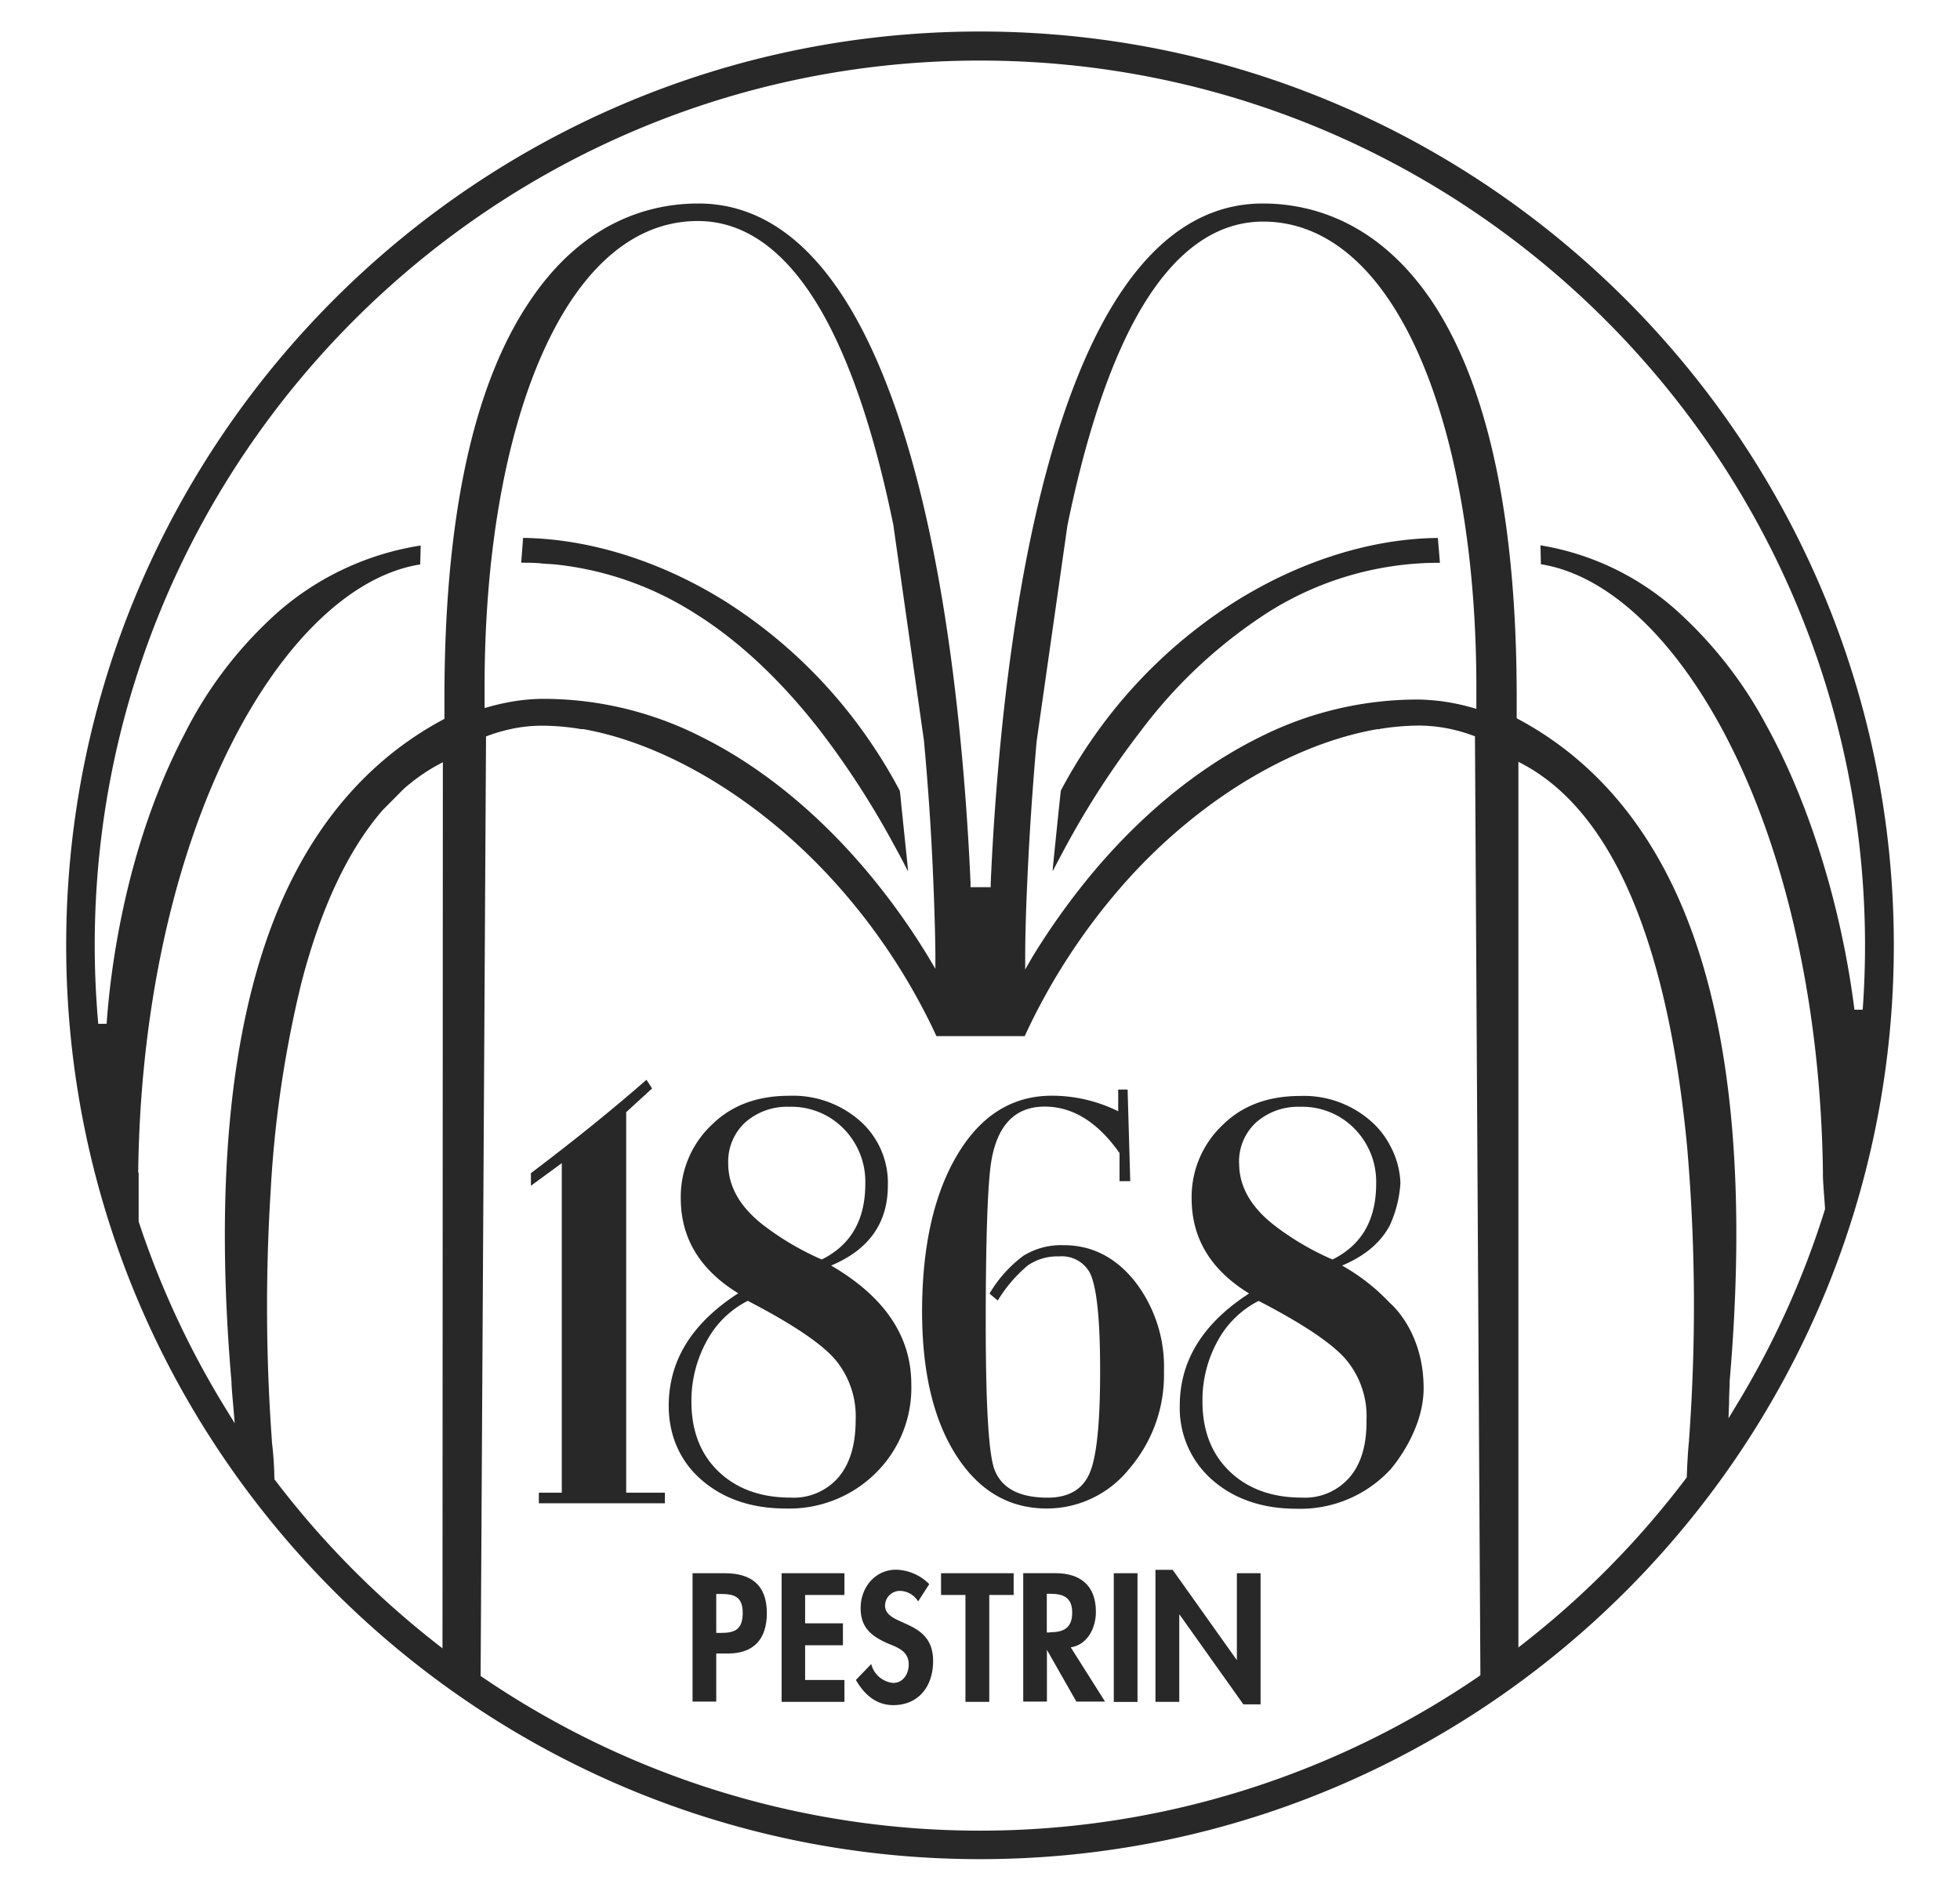 <?xml version="1.0" encoding="UTF-8" standalone="no"?>
<svg
   id="Calque_1"
   data-name="Calque 1"
   viewBox="0 0 311 300"
   version="1.1"
   sodipodi:docname="lg-1868.svg"
   inkscape:version="1.1 (c68e22c387, 2021-05-23)"
   xmlns:inkscape="http://www.inkscape.org/namespaces/inkscape"
   xmlns:sodipodi="http://sodipodi.sourceforge.net/DTD/sodipodi-0.dtd"
   xmlns="http://www.w3.org/2000/svg"
   xmlns:svg="http://www.w3.org/2000/svg">
  <sodipodi:namedview
     id="namedview51"
     pagecolor="#ffffff"
     bordercolor="#666666"
     borderopacity="1.0"
     inkscape:pageshadow="2"
     inkscape:pageopacity="0.0"
     inkscape:pagecheckerboard="0"
     showgrid="false"
     inkscape:zoom="0.33469721"
     inkscape:cx="282.34475"
     inkscape:cy="49.29829"
     inkscape:window-width="1366"
     inkscape:window-height="705"
     inkscape:window-x="-8"
     inkscape:window-y="-8"
     inkscape:window-maximized="1"
     inkscape:current-layer="Calque_1" />
  <defs
     id="defs4">
    <style
       id="style2">.cls-1{fill:#fff;}.cls-2{fill:none;}.cls-3{fill:#282828;}</style>
  </defs>
  <title
     id="title6">Logo</title>
  <g
     id="g1029">
    <path
       class="cls-2"
       d="M199.72,206.41a15.28,15.28,0,0,0-6.51,6.37,19.34,19.34,0,0,0-2.4,9.61,14.74,14.74,0,0,0,4.32,11.08c2.87,2.75,6.67,4.15,11.43,4.15a9.33,9.33,0,0,0,7.61-3.24c1.8-2.15,2.71-5.18,2.71-9.08a14,14,0,0,0-3.45-9.82C211.11,213,206.56,209.93,199.72,206.41Z"
       id="path10" />
    <path
       class="cls-2"
       d="M166.61,252.87h-.51V259h.49c2.08,0,3.55-.65,3.55-3.13S168.61,252.87,166.61,252.87Z"
       id="path12" />
    <path
       class="cls-2"
       d="M114.31,252.92h-.68v6.18h.77c2.22,0,3.43-.51,3.43-3.17S116.39,252.92,114.31,252.92Z"
       id="path14" />
    <path
       class="cls-2"
       d="M121.36,194.58a43.73,43.73,0,0,0,9,5.25c4.62-2.29,6.91-6.3,6.91-12a11.89,11.89,0,0,0-3.41-8.73,11.54,11.54,0,0,0-8.63-3.5,10.12,10.12,0,0,0-7,2.47,8.43,8.43,0,0,0-2.71,6.53C115.55,188.33,117.49,191.66,121.36,194.58Z"
       id="path16" />
    <path
       class="cls-2"
       d="M125.47,237.63a9.37,9.37,0,0,0,7.63-3.24c1.8-2.15,2.71-5.18,2.71-9.08a14,14,0,0,0-3.45-9.82q-3.47-3.78-13.67-9.08a15,15,0,0,0-6.51,6.37,19.59,19.59,0,0,0-2.4,9.61c0,4.6,1.42,8.31,4.29,11.08S120.71,237.63,125.47,237.63Z"
       id="path18" />
    <path
       class="cls-2"
       d="M202.45,194.58a43.56,43.56,0,0,0,9,5.25c4.62-2.29,6.93-6.3,6.93-12a12,12,0,0,0-3.41-8.73,11.5,11.5,0,0,0-8.63-3.5,10.12,10.12,0,0,0-7,2.47,8.43,8.43,0,0,0-2.71,6.53C196.62,188.33,198.55,191.66,202.45,194.58Z"
       id="path20" />
    <path
       class="cls-3"
       d="M155.5,5C75.56,5,10.5,70,10.5,150s65.06,145,145,145,145-65.06,145-145S235.44,5,155.5,5ZM70.21,261.55l-1.07-.84A141.8,141.8,0,0,1,43.68,234.9l-.14-.16v-.21a55.6,55.6,0,0,0-.4-5.76l0,0,0-.19a294.49,294.49,0,0,1-.19-39.67,179.83,179.83,0,0,1,4.9-33.06c3.08-11.83,7.4-21,12.88-27.32l0,0,3.34-3.36a29.94,29.94,0,0,1,5.2-3.69l1-.54ZM234.65,266a140.18,140.18,0,0,1-158.11.12l-.28-.19.86-149.08.44-.16a26.83,26.83,0,0,1,3.15-.93,23.29,23.29,0,0,1,5.39-.61,37.76,37.76,0,0,1,6.09.54l.09,0,.07,0h.19c9.85,1.75,20.6,7.12,30.29,15.1a89.59,89.59,0,0,1,9.17,8.7,97.77,97.77,0,0,1,16.59,24.92h14A99.8,99.8,0,0,1,179,139.49a87.41,87.41,0,0,1,8.61-8.31c9.73-8.19,20.7-13.7,30.89-15.47h.35l.14-.07.09,0a39.58,39.58,0,0,1,6-.51,24.42,24.42,0,0,1,5.37.61,26.83,26.83,0,0,1,3.15.93l.44.16v.47l.86,148.5ZM76.89,112.35V109c0-30.47,6.86-55.51,18.34-67,4.6-4.6,9.82-6.93,15.49-6.93h0c7.7,0,14.37,5,19.88,14.77,4.48,8,8.24,19.23,11.15,33.46v0l4.85,34.18c.68,7.3,1.19,14.82,1.49,22.33.3,7,.33,11.48.33,11.53v2.38l-1.19-2a108.27,108.27,0,0,0-8-11.43c-8.24-10.31-17.92-18.41-28-23.4a55.35,55.35,0,0,0-24.71-6H86a30.51,30.51,0,0,0-5.06.49q-1.54.28-3.08.7Zm85.78,41.49v-2.38s0-4.5.33-11.53c.33-7.51.84-15,1.49-22.33v0l4.88-34.21c2.92-14.23,6.67-25.5,11.15-33.46,5.51-9.78,12.2-14.75,19.88-14.77h0c5.69,0,10.9,2.33,15.52,6.93,11.48,11.46,18.34,36.5,18.34,67l0,3.38-1-.28q-1.54-.42-3.08-.7a33.23,33.23,0,0,0-5.06-.49h-.61a55.61,55.61,0,0,0-24.69,6c-10.1,5-19.79,13.09-28,23.4a112,112,0,0,0-8,11.43ZM268,228.53l0,.19,0,0c-.09.56-.26,3-.35,5.48v.21l-.12.16A141.36,141.36,0,0,1,242,260.57l-1.07.84,0-140.54,1,.54c7.77,4.27,14,12.6,18.43,24.73,3.55,9.66,6,21.72,7.35,35.91A293.18,293.18,0,0,1,268,228.53ZM21.93,186c.3-25.57,5.55-49.68,14.75-67.88,8.33-16.5,19.23-26.86,30-28.56l.07-3A44.9,44.9,0,0,0,44.36,96.9a64.64,64.64,0,0,0-15.1,19.6c-9.57,18.29-11.81,38.22-12.34,45.95l-1.33,0c-.37-4.18-.56-8.35-.56-12.41C15,72.61,78,9.61,155.48,9.61s140.45,63,140.45,140.45c0,3.29-.12,6.7-.37,10.15l-1.31,0c-2.05-16.26-7.12-32.67-13.91-45a66.64,66.64,0,0,0-14.68-18.67,42.75,42.75,0,0,0-20.81-9.94h0l-.42-.07.07,3c10.76,1.7,21.68,12.06,30,28.56,9.19,18.2,14.42,42.33,14.75,67.88h0c0,.14,0,.3,0,.47,0,1,.19,3.2.33,5.2v.12l0,.12a139.7,139.7,0,0,1-14,31l-1.31,2.17.09-2.52c0-1.17.07-2.26.09-2.87a4.37,4.37,0,0,1,0-.49c2.61-30.43.4-55-6.65-73.11-5.69-14.65-14.7-25.39-26.79-31.9l-.35-.19v-3.27c0-28.35-4.53-49.54-13.46-62.91C218.57,35,207.86,32.29,200.37,32.29c-12.27,0-22.24,9.4-29.59,28-5.55,14-9.57,33-11.9,56.31-.75,7.56-1.33,15.47-1.68,23.54l0,.63H154l0-.63c-.35-8.07-.93-16-1.68-23.54-2.33-23.36-6.32-42.31-11.9-56.31-7.35-18.55-17.31-28-29.61-28C103.3,32.29,92.57,35,84,47.88,75,61.27,70.52,82.44,70.52,110.79v3.27l-.35.19c-12.06,6.51-21.09,17.24-26.79,31.92-7,18.08-9.26,42.68-6.65,73.08v0c0,.63.14,2.26.28,3.83l.23,2.75-1.45-2.36A140.57,140.57,0,0,1,22,193.83l0-.09v-.09c0-1.8,0-4.08,0-5.67v-1.84"
       id="path22" />
    <path
       class="cls-3"
       d="M88,89.55A51,51,0,0,1,110,97.16c7.12,4.39,13.88,10.73,20.16,18.81a136.65,136.65,0,0,1,11.74,18.18c.75,1.35,1.45,2.68,2.12,4h.07c-.3-3-1-9.57-1.19-11.62l-.12-1.05a80.8,80.8,0,0,0-5.32-8.68A78.71,78.71,0,0,0,115.36,95.6C105.1,89.11,93.64,85.49,83,85.35l-.3,3.94c1.19,0,2.31,0,3.45.14Z"
       id="path24" />
    <path
       class="cls-3"
       d="M99.36,236.82V176.47l4.11-3.76-.89-1.38c-5.39,4.71-11.08,9.33-18.34,14.82v2l4.9-3.59v52.29H85.5v1.68h20v-1.68H99.36Z"
       id="path26" />
    <path
       class="cls-3"
       d="M111.28,234.79c3.43,3,7.91,4.57,13.37,4.57a19.49,19.49,0,0,0,14.28-5.6,19,19,0,0,0,5.67-14.12q0-11.41-12.72-18.83c6-2.52,9-6.74,9-12.72a13.13,13.13,0,0,0-4.41-10.22,16.08,16.08,0,0,0-11.22-4c-5.09,0-9.15,1.52-12.23,4.53a15.7,15.7,0,0,0-5,11.74q0,9.49,9.12,15.07-8.68,5.6-10.52,13.39a19.3,19.3,0,0,0-.51,4.39,16.68,16.68,0,0,0,.51,4.25A14.7,14.7,0,0,0,111.28,234.79Zm4.27-50.17a8.43,8.43,0,0,1,2.71-6.53,10,10,0,0,1,7-2.47,11.57,11.57,0,0,1,8.63,3.5,12,12,0,0,1,3.41,8.73c0,5.72-2.29,9.71-6.91,12a44.35,44.35,0,0,1-9-5.25C117.49,191.66,115.55,188.33,115.55,184.62Zm-3.41,28.16a15.15,15.15,0,0,1,6.51-6.37q10.22,5.29,13.67,9.08a14,14,0,0,1,3.45,9.82c0,3.9-.89,6.91-2.71,9.08a9.37,9.37,0,0,1-7.63,3.24c-4.74,0-8.56-1.4-11.43-4.15s-4.29-6.49-4.29-11.08A19.67,19.67,0,0,1,112.14,212.78Z"
       id="path28" />
    <path
       class="cls-3"
       d="M166,239.36A16.75,16.75,0,0,0,179.23,233a22.82,22.82,0,0,0,5.46-15.4,22.14,22.14,0,0,0-4.6-14.26q-4.62-5.78-11.34-5.76a11.36,11.36,0,0,0-6.37,1.68,20.36,20.36,0,0,0-5.37,6l1.31,1.1a22.28,22.28,0,0,1,4.81-5.6,8.23,8.23,0,0,1,4.92-1.4,5.06,5.06,0,0,1,4.81,2.47q1.72,3.15,1.7,15.91,0,12.15-1.66,16c-1.1,2.59-3.34,3.9-6.67,3.9-4.48,0-7.28-1.49-8.42-4.43-.93-2.38-1.4-10.17-1.4-23.33,0-12.81.28-21.14.79-25,.86-6.18,3.73-9.29,8.56-9.29q6.69,0,11.88,7.37v4.46h1.7l-.42-14.54h-1.49v3.45a23.71,23.71,0,0,0-10.52-2.47q-9.42,0-15,9.36t-5.6,24.87q0,14.32,5.37,22.77T166,239.36Z"
       id="path30" />
    <path
       class="cls-3"
       d="M220.53,206.74a31.61,31.61,0,0,0-7.58-5.93c3.62-1.52,6.14-3.64,7.58-6.39a18.82,18.82,0,0,0,1.68-6.72,13.39,13.39,0,0,0-1.68-6,13.12,13.12,0,0,0-3-3.8,16.08,16.08,0,0,0-11.22-4q-7.6,0-12.23,4.53a15.72,15.72,0,0,0-5,11.74q0,9.49,9.12,15.07-11,7.11-11,17.78a15.11,15.11,0,0,0,5.16,11.81c3.43,3,7.91,4.57,13.37,4.57a19.49,19.49,0,0,0,14.28-5.6c.16-.16.33-.35.51-.51,0,0,5.37-5.93,5.37-13C225.9,211.1,220.53,206.74,220.53,206.74Zm-23.92-22.12a8.43,8.43,0,0,1,2.71-6.53,10.08,10.08,0,0,1,7-2.47,11.57,11.57,0,0,1,8.63,3.5,12,12,0,0,1,3.41,8.73q0,8.58-6.93,12a43.56,43.56,0,0,1-9-5.25C198.55,191.66,196.62,188.33,196.62,184.62Zm17.55,49.77a9.33,9.33,0,0,1-7.61,3.24c-4.74,0-8.56-1.4-11.43-4.15S190.8,227,190.8,222.4a19.41,19.41,0,0,1,2.4-9.61,15.28,15.28,0,0,1,6.51-6.37c6.81,3.52,11.39,6.56,13.67,9.08a14,14,0,0,1,3.45,9.82C216.87,229.21,216,232.24,214.16,234.39Z"
       id="path32" />
    <path
       class="cls-3"
       d="M115,249.63h-5.11V270h3.76v-7.63h1.87c3.92,0,6.16-2.12,6.16-6.44C121.67,251.33,119,249.63,115,249.63Zm-.58,9.47h-.77v-6.18h.68c2.1,0,3.52.37,3.52,3S116.62,259.1,114.41,259.1Z"
       id="path34" />
    <polygon
       class="cls-3"
       points="124.02 270.04 133.99 270.04 133.99 266.57 127.75 266.57 127.75 261.06 133.75 261.06 133.75 257.58 127.75 257.58 127.75 253.08 133.99 253.08 133.99 249.63 124.02 249.63 124.02 270.04"
       id="polygon36" />
    <path
       class="cls-3"
       d="M140.43,254.74a2.37,2.37,0,0,1,2.36-2.31,3.44,3.44,0,0,1,2.89,1.68l1.77-2.75a7.69,7.69,0,0,0-5.27-2.29c-3.24,0-5.62,2.71-5.62,6.11,0,3.17,1.82,4.48,4.29,5.58,1.52.63,3.34,1.21,3.34,3.34,0,1.56-.93,2.94-2.47,2.94a4,4,0,0,1-3.48-3l-2.43,2.52c1.33,2.36,3.27,4,5.93,4,3.94,0,6.32-2.89,6.32-7C148.08,256.77,140.43,258.19,140.43,254.74Z"
       id="path38" />
    <polygon
       class="cls-3"
       points="149.32 253.08 153.19 253.08 153.19 270.04 156.97 270.04 156.97 253.08 160.84 253.08 160.84 249.63 149.32 249.63 149.32 253.08"
       id="polygon40" />
    <path
       class="cls-3"
       d="M173.89,255.76c0-4.34-2.64-6.14-6.44-6.14h-5.09V270h3.76v-8.21h0l4.67,8.21h4.55l-5.44-8.61C172.51,261,173.89,258.38,173.89,255.76Zm-7.3,3.27h-.49v-6.14h.51c2,0,3.52.49,3.52,3S168.66,259,166.58,259Z"
       id="path42" />
    <rect
       class="cls-3"
       x="176.73"
       y="249.63"
       width="3.76"
       height="20.42"
       id="rect44" />
    <polygon
       class="cls-3"
       points="196.26 263.37 196.22 263.37 186.07 249.09 183.34 249.09 183.34 270.04 187.12 270.04 187.12 256.18 187.16 256.18 197.29 270.44 200.02 270.44 200.02 249.63 196.26 249.63 196.26 263.37"
       id="polygon46" />
    <path
       class="cls-3"
       d="M195.82,95.57a78.79,78.79,0,0,0-22.17,21.19,80.8,80.8,0,0,0-5.32,8.68l-.12,1.05c-.28,2.64-.91,8.73-1.19,11.64h.07c.7-1.35,1.4-2.68,2.12-4A135.52,135.52,0,0,1,181,116a77.89,77.89,0,0,1,20.16-18.81,50.73,50.73,0,0,1,27.32-7.89l-.33-3.94C217.55,85.45,206.09,89.09,195.82,95.57Z"
       id="path48" />
  </g>
</svg>
